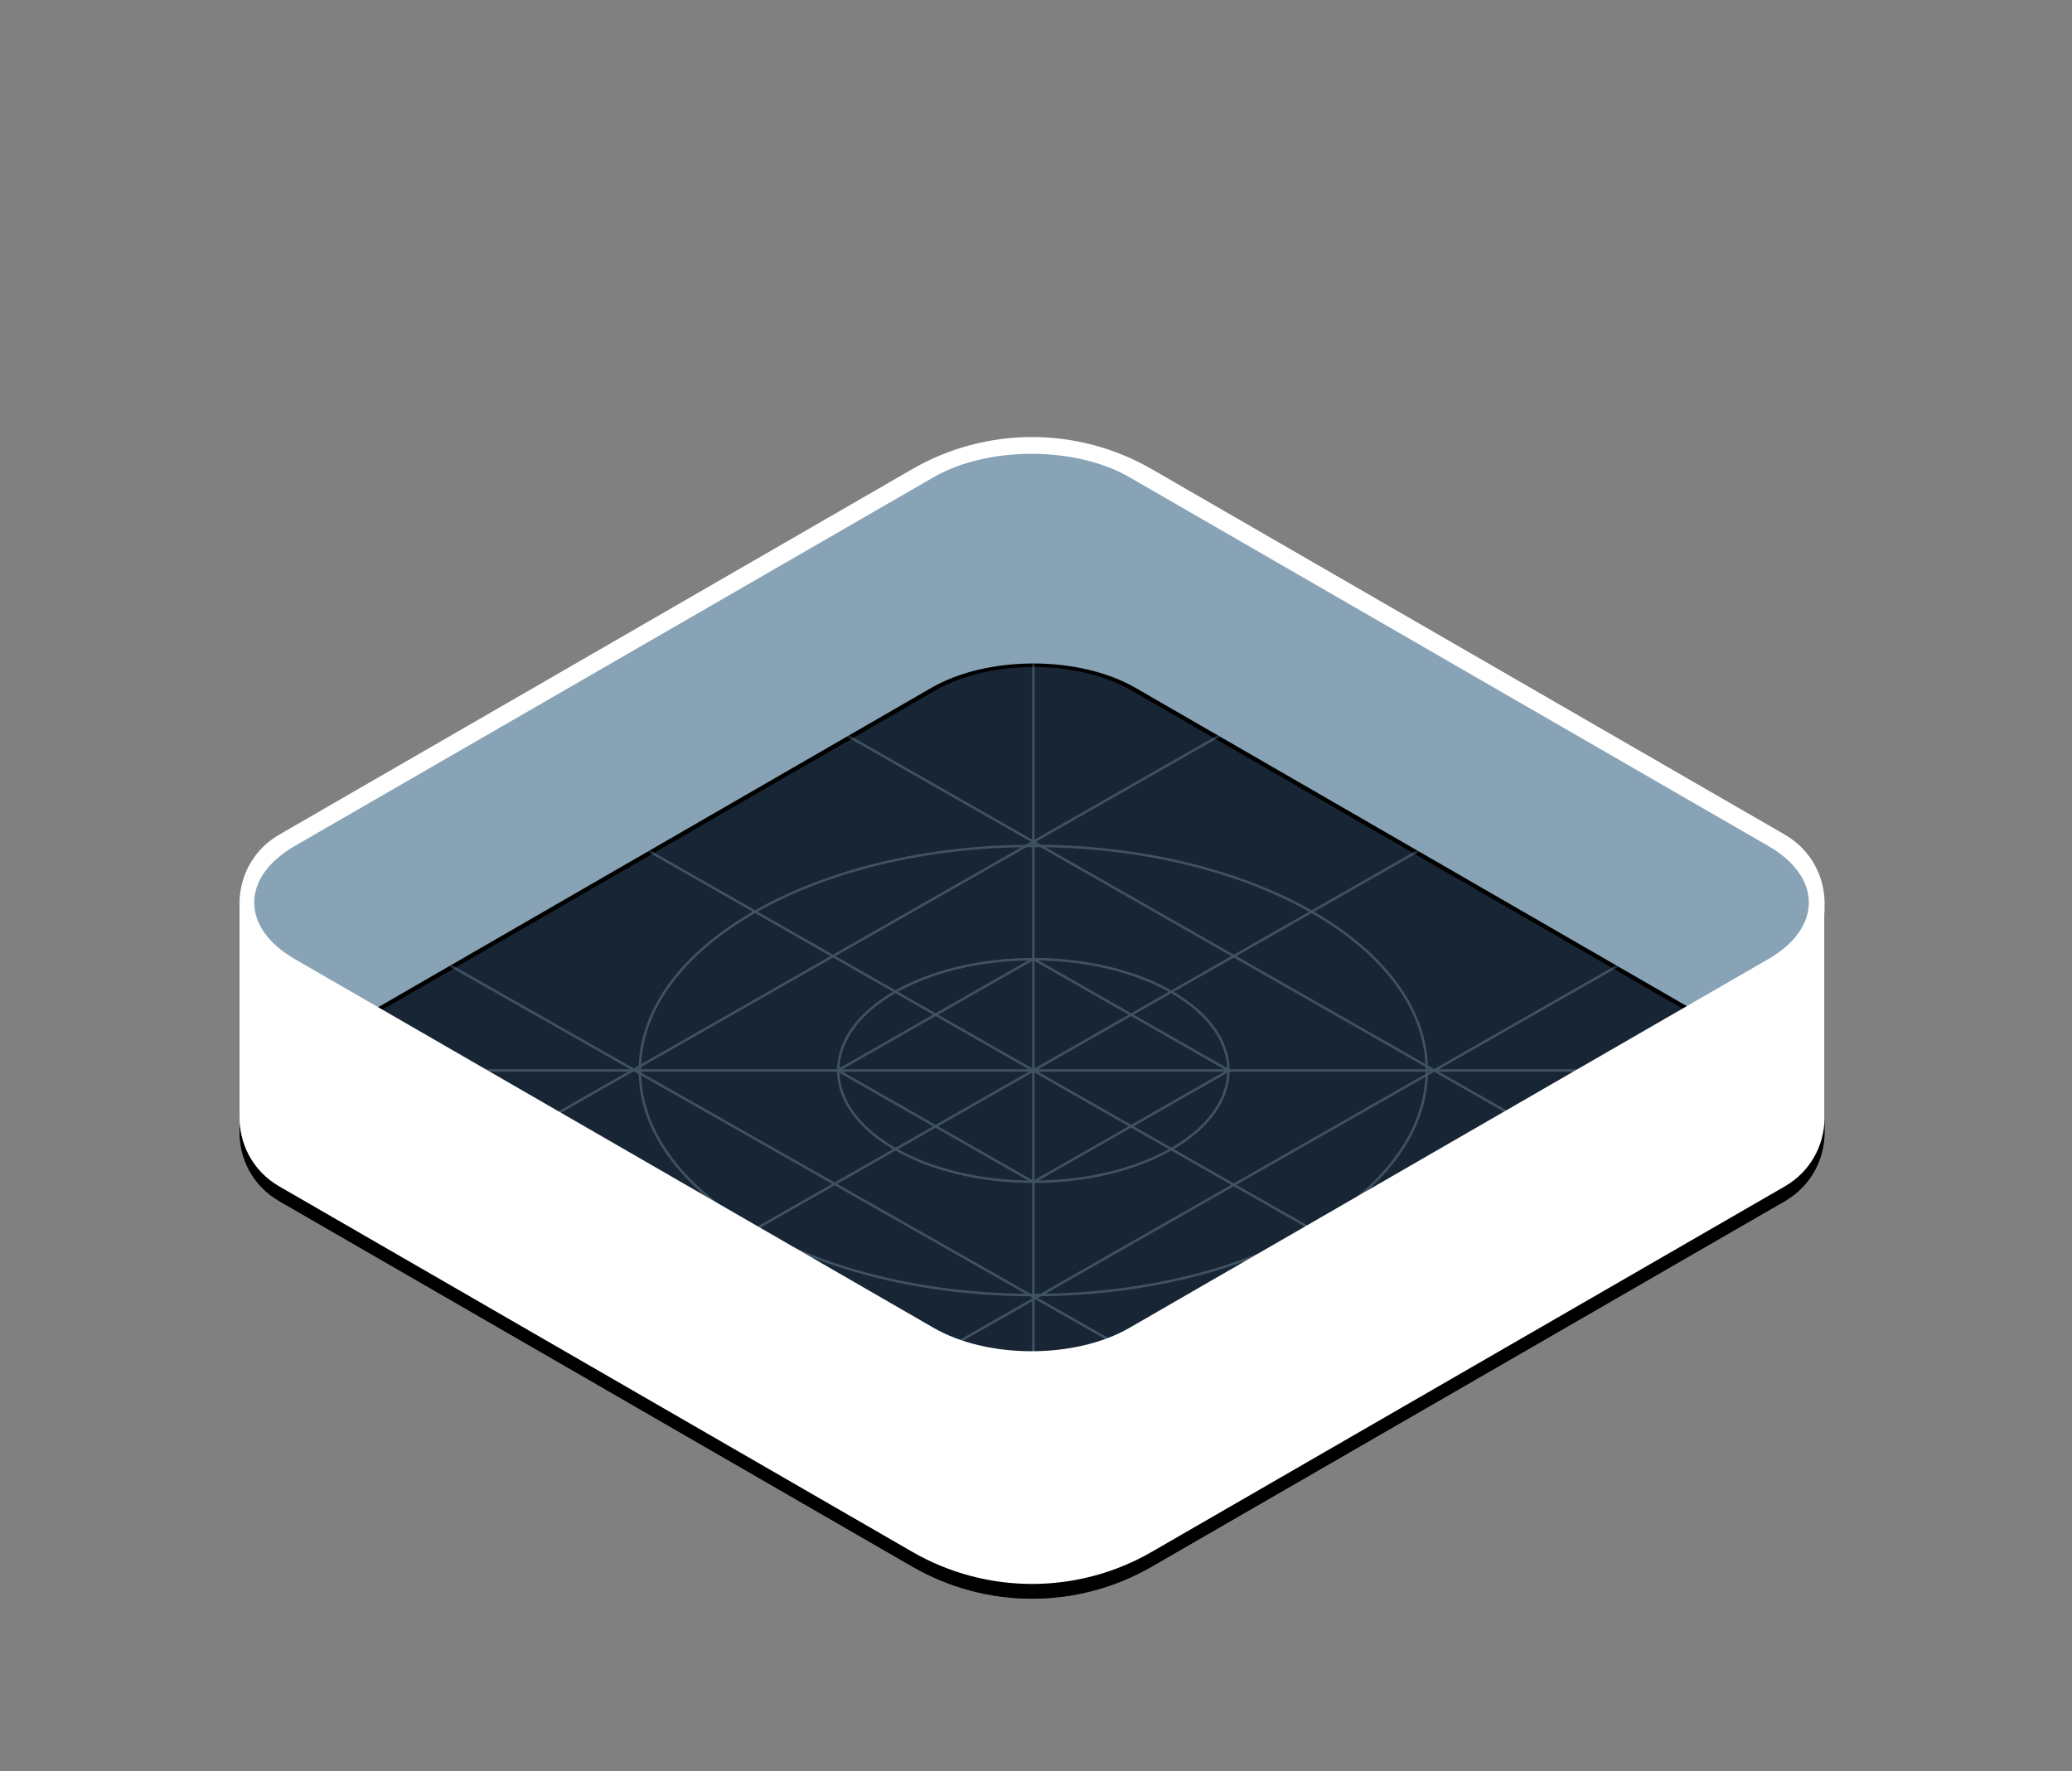 <svg width="365" height="312" viewBox="0 0 365 312" fill="none" xmlns="http://www.w3.org/2000/svg">
<rect x="0" y="0" width="365" height="312" fill="#808080" stroke="none"/>
<path d="M321.422 161.809C321.422 157.075 319.075 152.341 314.395 149.633L202.891 85.252C189.844 77.715 173.765 77.715 160.717 85.252L49.227 149.633C44.708 152.234 42.362 156.74 42.201 161.313V199.209C42.12 204.023 44.454 208.878 49.227 211.627L160.717 275.994C173.765 283.53 189.844 283.53 202.891 275.994L314.381 211.627C318.981 208.971 321.328 204.358 321.408 199.705V161.809H321.422Z" fill="#233244"/>
<path d="M321.422 161.809C321.422 157.075 319.075 152.341 314.395 149.633L202.891 85.252C189.844 77.715 173.765 77.715 160.717 85.252L49.227 149.633C44.708 152.234 42.362 156.74 42.201 161.313V199.209C42.12 204.023 44.454 208.878 49.227 211.627L160.717 275.994C173.765 283.53 189.844 283.53 202.891 275.994L314.381 211.627C318.981 208.971 321.328 204.358 321.408 199.705V161.809H321.422Z" fill="black"/>
<path d="M321.229 159.152C321.229 154.422 318.884 149.692 314.207 146.985L202.781 82.648C189.742 75.117 173.674 75.117 160.636 82.648L49.223 146.985C44.707 149.584 42.361 154.087 42.201 158.657V196.527C42.12 201.338 44.452 206.189 49.223 208.936L160.636 273.259C173.674 280.79 189.742 280.79 202.781 273.259L314.194 208.936C318.79 206.282 321.135 201.673 321.215 197.023V159.152H321.229Z" fill="#87A3B5"/>
<rect y="0.433" width="166.613" height="166.613" rx="20.364" transform="matrix(0.866 0.5 -0.866 0.5 182.42 111.012)" fill="#172534" stroke="black" stroke-width="0.867"/>
<g opacity="0.4">
<mask id="mask0_4096_277745" style="mask-type:alpha" maskUnits="userSpaceOnUse" x="47" y="116" width="270" height="157">
<rect y="0.433" width="166.613" height="166.613" rx="20.364" transform="matrix(0.866 0.5 -0.866 0.5 182.42 111.012)" fill="#172534" stroke="black" stroke-width="0.867"/>
</mask>
<g mask="url(#mask0_4096_277745)">
<path d="M111.434 228.88L252.648 148.293" stroke="#7E97A8" stroke-width="0.433" stroke-miterlimit="10"/>
<path d="M146.736 249.025L287.949 168.439" stroke="#7E97A8" stroke-width="0.433" stroke-miterlimit="10"/>
<path d="M217.344 128.146L76.131 208.733" stroke="#7E97A8" stroke-width="0.433" stroke-miterlimit="10"/>
<path d="M111.434 148.293L252.648 228.88" stroke="#7E97A8" stroke-width="0.433" stroke-miterlimit="10"/>
<path d="M76.056 168.248L217.368 248.538" stroke="#7E97A8" stroke-width="0.433" stroke-miterlimit="10"/>
<path d="M287.957 208.733L146.736 128.146" stroke="#7E97A8" stroke-width="0.433" stroke-miterlimit="10"/>
<path d="M57.857 188.589L305.153 188.589" stroke="#7E97A8" stroke-width="0.433" stroke-miterlimit="10"/>
<path d="M182.041 116.862L182.041 260.315" stroke="#7E97A8" stroke-width="0.433" stroke-miterlimit="10"/>
<path d="M182.027 208.194C201.003 208.194 216.386 199.416 216.386 188.587C216.386 177.759 201.003 168.98 182.027 168.98C163.051 168.98 147.668 177.759 147.668 188.587C147.668 199.416 163.051 208.194 182.027 208.194Z" stroke="#7E97A8" stroke-width="0.433" stroke-miterlimit="10"/>
<path d="M182.027 228.149C220.307 228.149 251.34 210.437 251.34 188.588C251.34 166.74 220.307 149.028 182.027 149.028C143.747 149.028 112.715 166.74 112.715 188.588C112.715 210.437 143.747 228.149 182.027 228.149Z" stroke="#7E97A8" stroke-width="0.433" stroke-miterlimit="10"/>
<path d="M182.028 208.248L147.578 188.588L182.028 168.928L216.478 188.588L182.028 208.248Z" stroke="#7E97A8" stroke-width="0.433" stroke-miterlimit="10"/>
</g>
</g>
<path fill-rule="evenodd" clip-rule="evenodd" d="M314.395 147.033C319.075 149.742 321.422 154.476 321.422 159.209H321.408V197.106C321.328 201.759 318.981 206.372 314.381 209.027L202.891 273.395C189.844 280.931 173.765 280.931 160.717 273.395L49.227 209.027C44.454 206.278 42.12 201.424 42.201 196.61V158.713C42.362 154.14 44.708 149.635 49.227 147.033L160.717 82.652C173.765 75.116 189.844 75.116 202.891 82.652L314.395 147.033ZM198.975 84.078C189.442 78.575 173.987 78.575 164.454 84.078L51.932 149.036C42.4 154.54 42.4 163.463 51.932 168.966L164.454 233.924C173.987 239.428 189.442 239.428 198.975 233.924L311.497 168.966C321.03 163.463 321.03 154.54 311.497 149.037L198.975 84.078Z" fill="white"/>
</svg>
